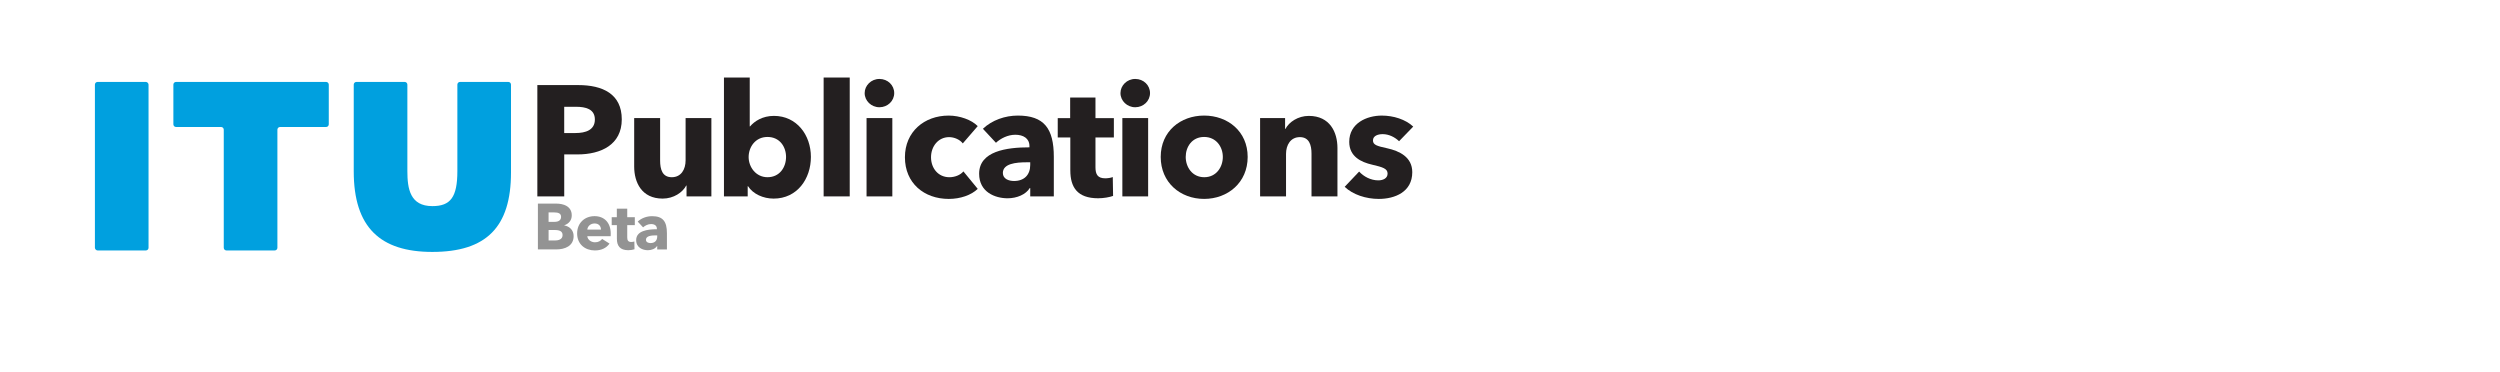 <?xml version="1.0" encoding="UTF-8"?>
<svg id="Layer_1" data-name="Layer 1" xmlns="http://www.w3.org/2000/svg" viewBox="0 0 1920 285.9">
  <defs>
    <style>
      .cls-1 {
        fill: #939393;
      }

      .cls-1, .cls-2, .cls-3 {
        stroke-width: 0px;
      }

      .cls-2 {
        fill: #231f20;
      }

      .cls-3 {
        fill: #00a0df;
      }
    </style>
  </defs>
  <g>
    <rect class="cls-3" x="72.89" y="62.92" width="41.19" height="129.43" rx="2.05" ry="2.05"/>
    <path class="cls-3" d="M171.85,190.3v-90.72c0-1.13-.92-2.05-2.05-2.05h-34.6c-1.13,0-2.05-.92-2.05-2.05v-30.51c0-1.13.92-2.05,2.05-2.05h115.25c1.13,0,2.05.92,2.05,2.05v30.51c0,1.13-.92,2.05-2.05,2.05h-35.36c-1.13,0-2.05.92-2.05,2.05v90.72c0,1.13-.92,2.05-2.05,2.05h-37.09c-1.13,0-2.05-.92-2.05-2.05Z"/>
    <path class="cls-3" d="M332.06,193.48c-40.06,0-60.39-18.86-60.39-61.91v-66.6c0-1.13.92-2.05,2.05-2.05h37.09c1.13,0,2.05.92,2.05,2.05v66.4c0,13.64,2.1,26.93,19.2,26.93,13.92,0,19.2-6.81,19.2-26.93v-66.4c0-1.13.92-2.05,2.05-2.05h37.09c1.13,0,2.05.92,2.05,2.05v67.54c0,41.83-18.93,60.97-60.39,60.97Z"/>
  </g>
  <g>
    <path class="cls-2" d="M412.67,65.34h31.4c18.72,0,33.45,6.76,33.45,26.32s-16.06,26.93-33.93,26.93h-10.26v32.24h-20.65v-85.49ZM442.01,102.17c7.73,0,14.85-2.29,14.85-10.38s-7.12-9.78-14.49-9.78h-9.06v20.17h8.69Z"/>
    <path class="cls-2" d="M487.05,127.89v-37.19h19.92v32.6c0,6.76,1.69,12.8,8.94,12.8s10.63-6.04,10.63-12.92v-32.48h19.8v60.13h-19.08v-8.33h-.24c-2.78,5.31-9.66,10.02-18.11,10.02-16.18,0-21.86-12.56-21.86-24.63Z"/>
    <path class="cls-2" d="M574.47,142.98h-.24v7.85h-18.23V59.54h19.8v37.55h.24c3.38-3.99,9.54-8.09,18.35-8.09,17.51,0,28.38,14.73,28.38,31.52s-10.51,32-28.62,32c-7.97,0-15.82-3.5-19.68-9.54ZM603.69,120.52c0-7.73-4.83-15.34-14.25-15.34s-14.49,7.85-14.49,15.46,5.55,15.46,14.49,15.46c9.42,0,14.25-7.73,14.25-15.58Z"/>
    <path class="cls-2" d="M632.55,59.54h20.04v91.29h-20.04V59.54Z"/>
    <path class="cls-2" d="M664.06,71.5c0-5.8,4.95-10.87,11.35-10.87s11.35,4.83,11.35,10.87-5.07,10.87-11.35,10.87-11.35-4.95-11.35-10.87ZM665.51,90.7h19.8v60.13h-19.8v-60.13Z"/>
    <path class="cls-2" d="M694.98,120.77c0-19.56,14.85-32,33.57-32,8.57,0,17.63,3.26,22.34,8.09l-11.47,13.28c-2.17-2.9-6.52-4.83-10.51-4.83-8.33,0-13.89,7.12-13.89,15.46s5.43,15.34,14.13,15.34c3.98,0,8.33-1.57,10.75-4.47l10.99,13.4c-4.95,4.83-13.4,7.73-22.22,7.73-18.96,0-33.69-12.08-33.69-32Z"/>
    <path class="cls-2" d="M751.97,133.44c0-17.39,21.13-20.29,38.64-20.29v-.97c0-5.92-4.71-8.69-10.87-8.69-5.68,0-11.23,2.78-14.85,6.16l-10.02-10.75c7-6.64,17.03-10.14,26.81-10.14,20.17,0,27.65,9.9,27.65,31.76v30.31h-18.11v-6.4h-.36c-3.02,4.95-9.9,7.85-17.03,7.85-9.54,0-21.86-4.71-21.86-18.84ZM791.21,126.68v-2.05h-2.54c-8.69,0-18.47,1.09-18.47,8.21,0,4.59,4.59,6.16,8.57,6.16,7.97,0,12.44-4.83,12.44-12.32Z"/>
    <path class="cls-2" d="M822,130.91v-25.36h-9.66v-14.85h9.54v-15.82h19.44v15.82h14.13v14.85h-14.13v22.94c0,5.55,1.81,8.45,7.49,8.45,1.93,0,4.35-.36,5.8-.97l.24,14.49c-2.66.97-7.24,1.81-11.47,1.81-16.06,0-21.37-8.57-21.37-21.37Z"/>
    <path class="cls-2" d="M860.52,71.5c0-5.8,4.95-10.87,11.35-10.87s11.35,4.83,11.35,10.87-5.07,10.87-11.35,10.87-11.35-4.95-11.35-10.87ZM861.97,90.7h19.8v60.13h-19.8v-60.13Z"/>
    <path class="cls-2" d="M891.43,120.52c0-19.68,15.21-31.76,33.33-31.76s33.45,12.08,33.45,31.76-15.21,32.24-33.45,32.24-33.33-12.56-33.33-32.24ZM939.13,120.52c0-7.73-5.07-15.34-14.37-15.34s-14.13,7.61-14.13,15.34,4.95,15.58,14.25,15.58,14.25-7.85,14.25-15.58Z"/>
    <path class="cls-2" d="M967.75,90.7h19.2v8.33h.24c2.78-5.31,9.66-10.02,17.99-10.02,16.18,0,21.98,12.56,21.98,24.63v37.19h-19.92v-32.84c0-6.64-1.81-12.68-8.94-12.68s-10.63,6.04-10.63,12.92v32.6h-19.92v-60.13Z"/>
    <path class="cls-2" d="M1032.71,143.47l11.11-11.71c3.5,3.86,8.94,6.76,14.73,6.76,3.26,0,7.12-1.33,7.12-5.19s-3.74-4.95-11.95-6.88c-8.33-1.93-17.51-6.16-17.51-17.51,0-14.37,13.52-20.17,25-20.17,8.94,0,18.23,2.9,24.15,8.45l-10.87,11.23c-3.14-3.02-7.73-5.43-12.56-5.43-3.74,0-7.49,1.33-7.49,4.83s3.26,4.35,10.99,6.04c9.18,2.05,19.2,6.64,19.2,18.35,0,15.21-13.4,20.53-25.72,20.53-9.78,0-19.92-3.26-26.2-9.3Z"/>
  </g>
  <g>
    <path class="cls-1" d="M413.11,156.36h14.02c5.47,0,11.98,1.94,11.98,9.05,0,3.88-2.34,6.46-5.77,7.61v.1c4.03.7,7.21,3.58,7.21,8.2,0,7.66-6.71,10.24-13.42,10.24h-14.02v-35.2ZM425.89,170.38c3.18,0,5.02-1.34,5.02-3.83s-1.84-3.43-5.42-3.43h-4.18v7.26h4.57ZM426.09,184.7c2.68,0,5.97-.75,5.97-4.18,0-2.93-2.39-3.88-6.02-3.88h-4.72v8.05h4.77Z"/>
    <path class="cls-1" d="M443.24,179.28c0-8.1,5.87-13.28,13.37-13.28s12.43,5.02,12.43,13.47c0,.65,0,1.34-.05,1.94h-17.95c.25,2.73,2.98,4.67,5.92,4.67,2.59,0,4.38-1.09,5.47-2.59l5.67,3.58c-2.34,3.38-6.21,5.27-11.24,5.27-7.46,0-13.62-4.72-13.62-13.08ZM461.54,176.34c0-2.59-1.64-4.72-4.87-4.72s-5.42,2.19-5.62,4.72h10.49Z"/>
    <path class="cls-1" d="M473.77,183.35v-10.44h-3.98v-6.12h3.93v-6.51h8v6.51h5.82v6.12h-5.82v9.45c0,2.29.75,3.48,3.08,3.48.8,0,1.79-.15,2.39-.4l.1,5.97c-1.09.4-2.98.75-4.72.75-6.61,0-8.8-3.53-8.8-8.8Z"/>
    <path class="cls-1" d="M488.58,184.4c0-7.16,8.7-8.35,15.91-8.35v-.4c0-2.44-1.94-3.58-4.47-3.58-2.34,0-4.62,1.14-6.12,2.54l-4.13-4.42c2.88-2.73,7.01-4.18,11.04-4.18,8.3,0,11.39,4.08,11.39,13.08v12.48h-7.46v-2.64h-.15c-1.24,2.04-4.08,3.23-7.01,3.23-3.93,0-9-1.94-9-7.76ZM504.74,181.61v-.85h-1.04c-3.58,0-7.61.45-7.61,3.38,0,1.89,1.89,2.54,3.53,2.54,3.28,0,5.12-1.99,5.12-5.07Z"/>
  </g>
</svg>